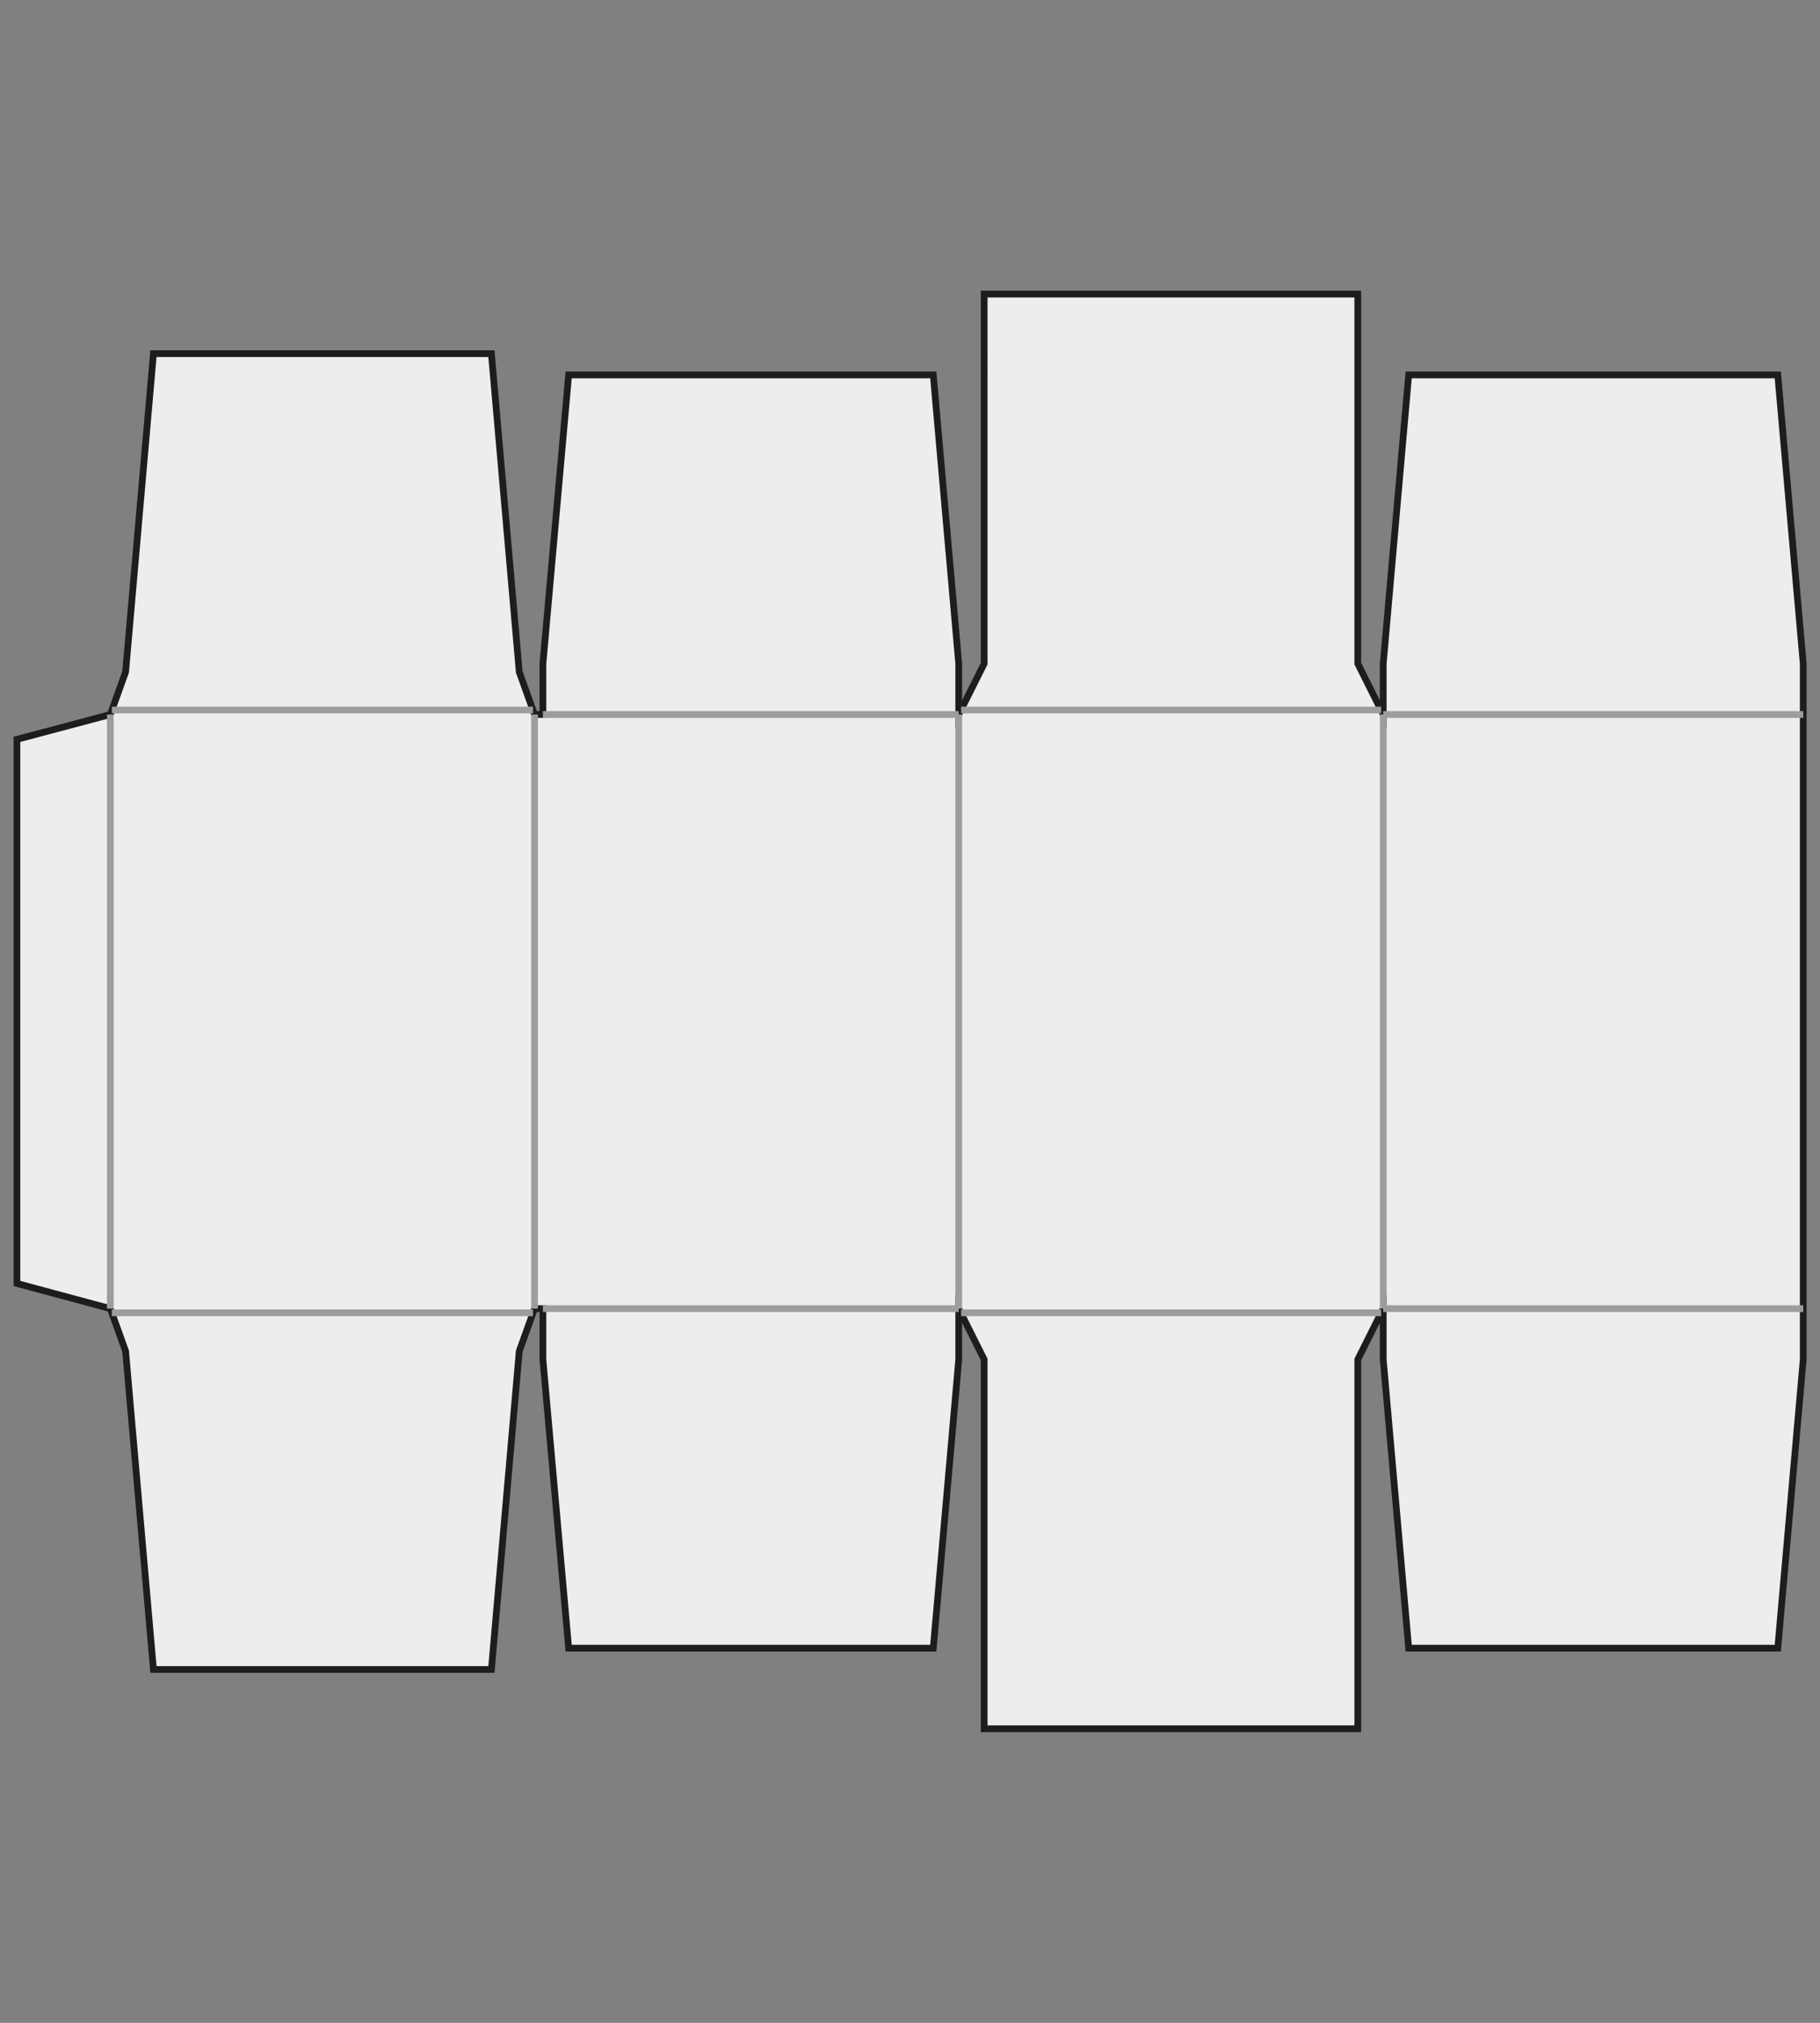 <svg id="grau" xmlns="http://www.w3.org/2000/svg" viewBox="0 0 540 600"><rect x="0" y="0" width="540" height="600" fill="#808080" stroke="none"/><defs><style>.cls-1{fill:#ededed;}.cls-2,.cls-3{fill:none;stroke-miterlimit:10;stroke-width:2px;}.cls-2{stroke:#1d1d1b;}.cls-3{stroke:#9d9d9c;}</style></defs><path class="cls-1" d="M284.458,196.833v15.1l7.55-15.1V87.227H402.857V196.833l7.55,15.1V196.833l7.55-85.624H527.474l7.55,85.624v206.422l-7.55,85.624H417.957l-7.55-85.624V388.156L402.857,403.255V512.773H292.007V403.255l-7.55-15.1v15.1l-7.55,85.624h-108.185L161.084,403.255V388.156h-2.487l-4.53,12.613-8.26,94.418H45.527L37.266,400.768l-4.53-12.613L5.024,380.695V219.305l27.712-7.372,4.53-12.613,8.26-94.418H145.807l8.26,94.418,4.53,12.613h2.487V196.833l7.639-85.624h108.185Z"/><path class="cls-2" d="M284.458,196.833v15.1l7.55-15.1V87.227H402.857V196.833l7.55,15.1V196.833l7.55-85.624H527.474l7.55,85.624v206.422l-7.55,85.624H417.957l-7.55-85.624V388.156L402.857,403.255V512.773H292.007V403.255l-7.55-15.1v15.1l-7.55,85.624h-108.185L161.084,403.255V388.156h-2.487l-4.53,12.613-8.26,94.418H45.527L37.266,400.768l-4.53-12.613L5.024,380.695V219.305l27.712-7.372,4.53-12.613,8.26-94.418H145.807l8.26,94.418,4.53,12.613h2.487V196.833l7.639-85.624h108.185Z"/><path class="cls-3" d="M158.597,388.156V211.933m125.861,0V388.156m125.949,0V211.933m-377.671,0V388.156M158.153,210.601H33.181m251.277,1.332H161.084m248.701-1.332H285.168M535.024,211.933H410.407m-252.254,177.466H33.181m251.277-1.244H161.084m248.701,1.244H285.168M535.024,388.156H410.407"/></svg>